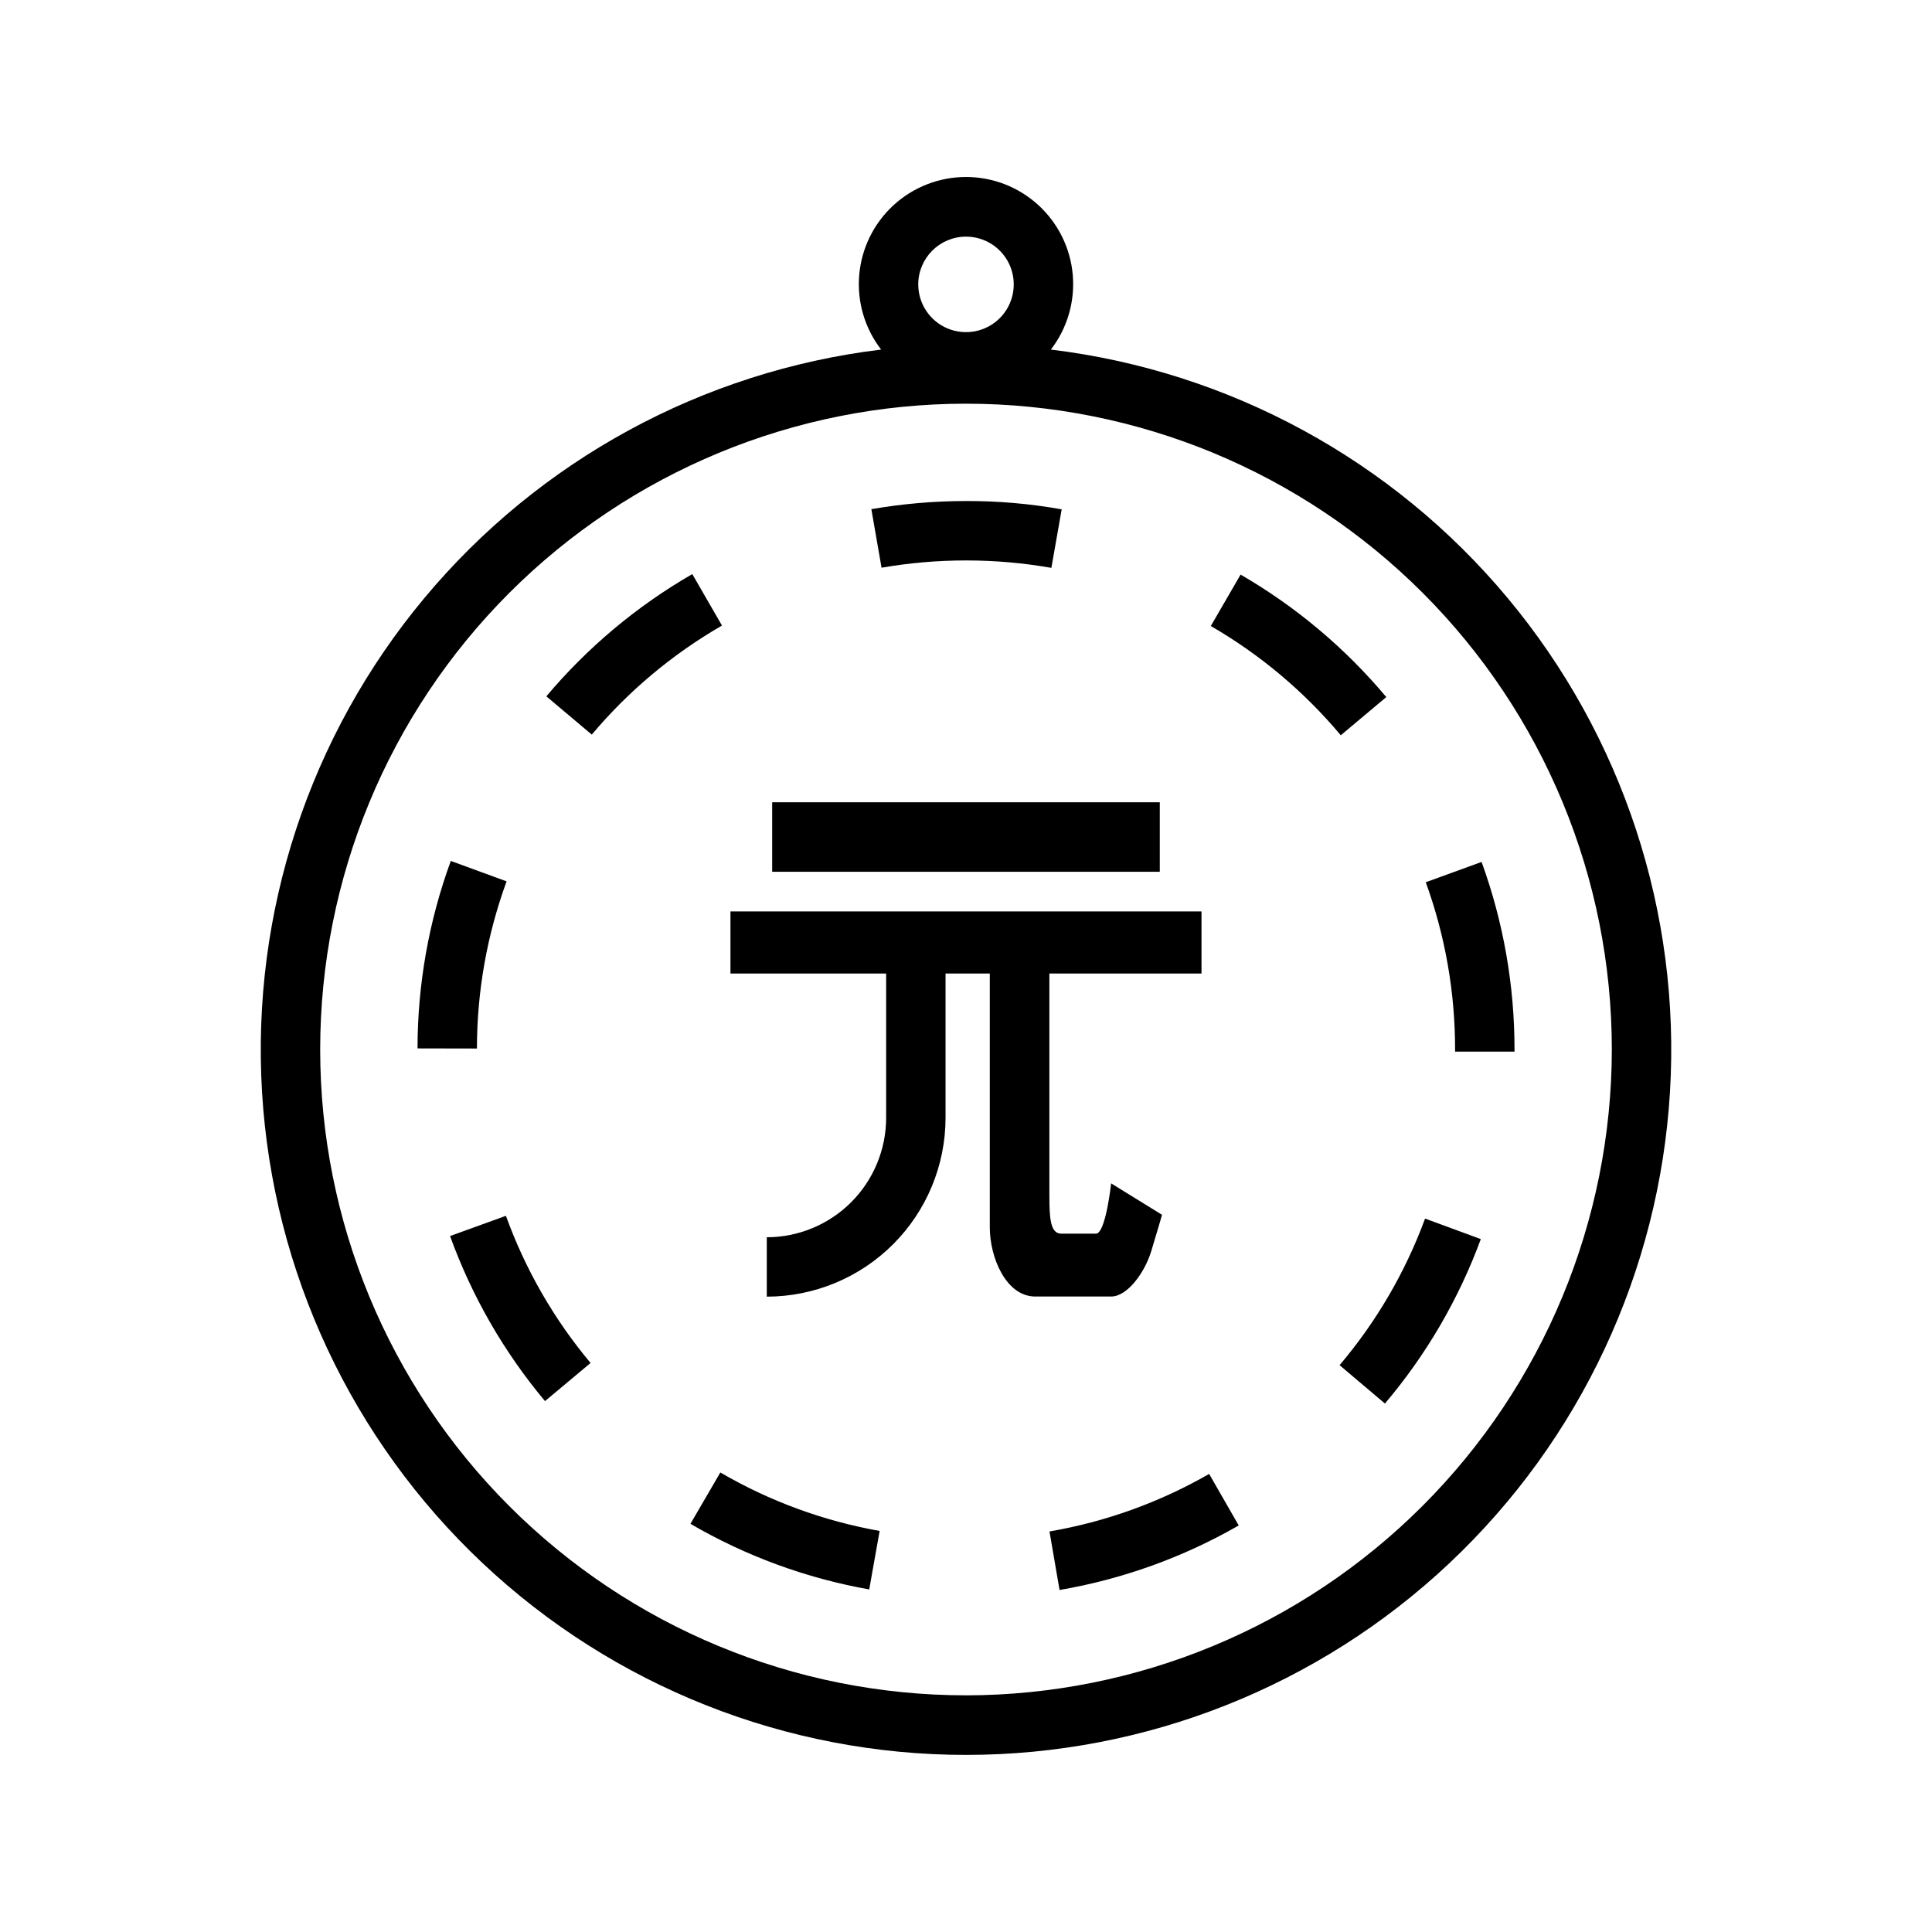 <?xml version="1.0" encoding="UTF-8"?>
<!-- Uploaded to: SVG Repo, www.svgrepo.com, Generator: SVG Repo Mixer Tools -->
<svg fill="#000000" width="800px" height="800px" version="1.1" viewBox="144 144 512 512" xmlns="http://www.w3.org/2000/svg">
 <path d="m422.49 236.64c4.344-5.633 6.414-12.688 5.805-19.773-0.609-7.082-3.852-13.684-9.094-18.492-5.238-4.805-12.09-7.473-19.199-7.473-7.113 0-13.965 2.668-19.203 7.473-5.238 4.809-8.484 11.41-9.094 18.492-0.609 7.086 1.461 14.141 5.805 19.773-47.273 5.731-90.574 29.289-121.06 65.863-30.492 36.574-45.871 83.41-43.004 130.94 2.871 47.531 23.777 92.172 58.449 124.81 34.668 32.641 80.492 50.816 128.11 50.816s93.438-18.176 128.11-50.816c34.668-32.641 55.574-77.281 58.445-124.81 2.871-47.531-12.512-94.367-43-130.94-30.492-36.574-73.793-60.133-121.07-65.863zm-22.488-29.93c5.117 0 9.73 3.082 11.691 7.812 1.957 4.731 0.875 10.172-2.742 13.793-3.621 3.617-9.062 4.703-13.793 2.742-4.731-1.957-7.812-6.57-7.812-11.691 0.008-6.984 5.668-12.648 12.656-12.656zm0 386.57c-45.395 0-88.926-18.031-121.02-50.129-32.098-32.098-50.129-75.629-50.129-121.02 0-45.391 18.031-88.922 50.129-121.02 32.098-32.098 75.629-50.129 121.02-50.129 45.391 0 88.922 18.031 121.02 50.129 32.098 32.098 50.129 75.629 50.129 121.02-0.051 45.379-18.098 88.883-50.184 120.97-32.086 32.086-75.59 50.133-120.96 50.184zm-22.383-298.83-2.699-15.512 0.004-0.004c8.281-1.434 16.672-2.156 25.078-2.156 8.5-0.031 16.984 0.707 25.355 2.203l-2.731 15.504v0.004c-7.449-1.309-15-1.965-22.562-1.965h-0.059c-7.504-0.004-14.992 0.641-22.387 1.926zm-99.543 171.76c5.137 14.211 12.73 27.41 22.434 38.992l-12.078 10.102c-10.883-12.996-19.402-27.801-25.16-43.742zm57.258-156.43c-13.094 7.551-24.773 17.328-34.504 28.898l-12.043-10.141c10.91-12.969 24-23.934 38.68-32.395zm-64.941 112.09-15.742-0.031c0.008-16.949 2.992-33.762 8.816-49.68l14.781 5.41 0.004 0.004c-5.191 14.191-7.852 29.184-7.859 44.297zm251.27 45.066 14.773 5.441h-0.004c-5.856 15.902-14.453 30.652-25.41 43.578l-12.02-10.172c9.77-11.523 17.438-24.672 22.66-38.848zm23.695-44.809v0.562h-15.742l-0.004-0.562c0.02-15.113-2.609-30.113-7.769-44.32l14.793-5.383c5.789 15.934 8.742 32.754 8.723 49.703zm-46.035-83.27c-9.707-11.586-21.367-21.387-34.445-28.957l7.891-13.621v-0.004c14.664 8.488 27.73 19.473 38.613 32.457zm-34.887 195.75 7.836 13.652 0.004 0.004c-14.699 8.449-30.773 14.238-47.484 17.102l-2.668-15.512c14.891-2.555 29.215-7.715 42.312-15.246zm-129.54-0.383c13.051 7.606 27.344 12.852 42.219 15.496l-2.762 15.5c-16.691-2.965-32.73-8.852-47.375-17.391zm116.46-159.2h-102.72v-18.418h102.72zm-12.895 112.57h-20.094c-7.75 0-12.059-10.328-12.059-18.328v-67.277h-11.727v38.266c-0.012 12.562-5.008 24.602-13.891 33.484-8.879 8.883-20.922 13.875-33.48 13.891v-15.742c8.387-0.012 16.426-3.348 22.352-9.277 5.93-5.93 9.266-13.969 9.277-22.355v-38.266h-41.258v-16.441h124.83v16.445l-40.312-0.004v58.949c0 5.996 0.285 9.996 3.156 9.996h9.188c2.582 0 4.019-13.328 4.019-13.328l13.492 8.332s-1.148 4-2.871 9.664c-1.723 5.66-6.316 11.992-10.621 11.992z"/>
</svg>